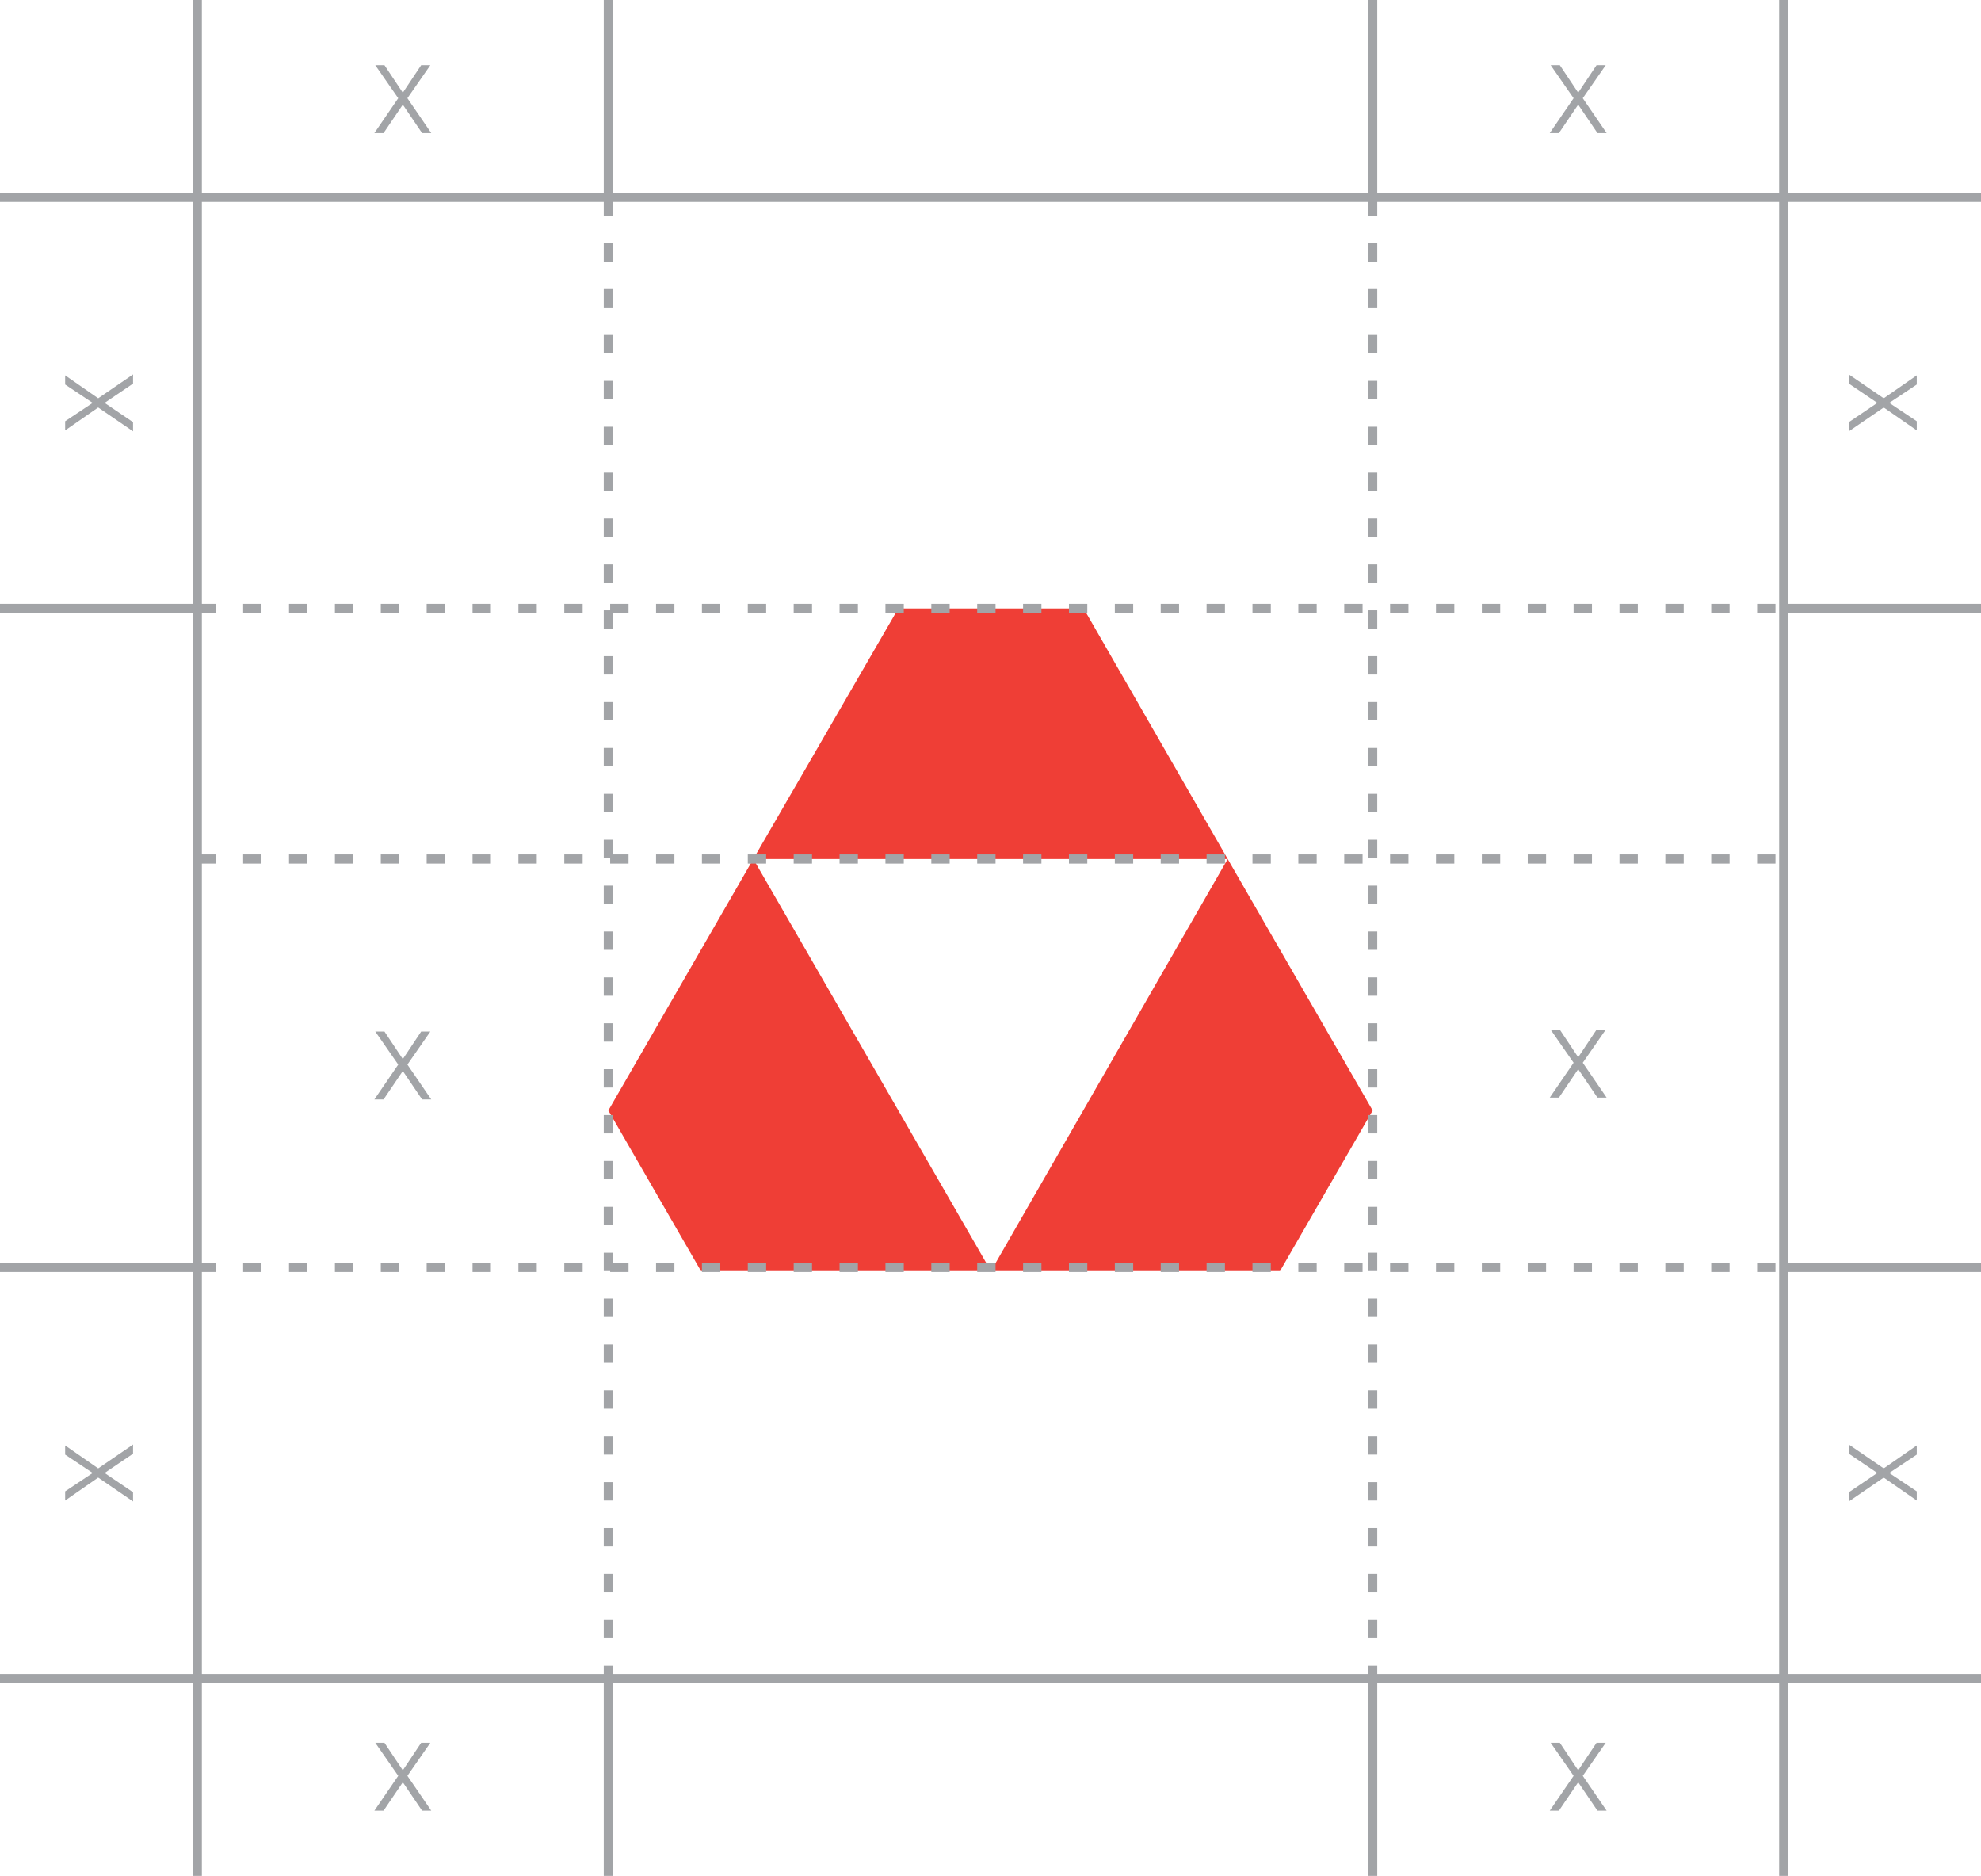 <?xml version="1.0" encoding="UTF-8"?> <!-- Generator: Adobe Illustrator 18.0.0, SVG Export Plug-In . SVG Version: 6.00 Build 0) --> <svg xmlns="http://www.w3.org/2000/svg" xmlns:xlink="http://www.w3.org/1999/xlink" id="Слой_1" x="0px" y="0px" viewBox="0 0 215.9 204.4" xml:space="preserve"> <g> <g> <g> <polygon fill="#EF3E36" points="133.8,93.6 82.1,93.6 97.9,66.3 118.1,66.3 "></polygon> </g> <g> <polygon fill="#EF3E36" points="82.1,93.6 108,138.5 76.4,138.5 66.3,121 "></polygon> </g> <g> <polygon fill="#EF3E36" points="133.8,93.6 108,138.5 139.5,138.5 149.6,121 "></polygon> </g> </g> <polyline fill="none" stroke="#A2A4A7" stroke-miterlimit="10" stroke-dasharray="2,3" points="21.5,93.6 66.3,93.6 149.6,93.6 194.4,93.6 "></polyline> <rect x="21.5" y="21.5" fill="none" stroke="#A2A4A7" stroke-miterlimit="10" width="172.9" height="161.4"></rect> <g> <g> <line fill="none" stroke="#A2A4A7" stroke-miterlimit="10" x1="21.5" y1="0" x2="21.5" y2="21.5"></line> <line fill="none" stroke="#A2A4A7" stroke-miterlimit="10" x1="66.3" y1="0" x2="66.3" y2="21.5"></line> </g> <g> <path fill="#A2A4A7" d="M43.9,10.1l2-3h1l-2.5,3.6l2.6,3.8h-1l-2.1-3.1l-2.1,3.1h-1l2.6-3.8l-2.5-3.6h1L43.9,10.1z"></path> </g> </g> <g> <g> <path fill="#A2A4A7" d="M43.9,115.4l2-3h1l-2.5,3.6l2.6,3.8h-1l-2.1-3.1l-2.1,3.1h-1l2.6-3.8l-2.5-3.6h1L43.9,115.4z"></path> </g> </g> <g> <g> <path fill="#A2A4A7" d="M172,115.2l2-3h1l-2.5,3.6l2.6,3.8h-1l-2.1-3.1l-2.1,3.1h-1l2.6-3.8l-2.5-3.6h1L172,115.2z"></path> </g> </g> <g> <g> <line fill="none" stroke="#A2A4A7" stroke-miterlimit="10" x1="149.6" y1="0" x2="149.6" y2="21.5"></line> <line fill="none" stroke="#A2A4A7" stroke-miterlimit="10" x1="194.4" y1="0" x2="194.4" y2="21.5"></line> </g> <g> <path fill="#A2A4A7" d="M172,10.1l2-3h1l-2.5,3.6l2.6,3.8h-1l-2.1-3.1l-2.1,3.1h-1l2.6-3.8l-2.5-3.6h1L172,10.1z"></path> </g> </g> <g> <g> <line fill="none" stroke="#A2A4A7" stroke-miterlimit="10" x1="21.5" y1="182.9" x2="21.5" y2="204.4"></line> <line fill="none" stroke="#A2A4A7" stroke-miterlimit="10" x1="66.3" y1="182.9" x2="66.3" y2="204.4"></line> </g> <g> <path fill="#A2A4A7" d="M43.9,192.9l2-3h1l-2.5,3.6l2.6,3.8h-1l-2.1-3.1l-2.1,3.1h-1l2.6-3.8l-2.5-3.6h1L43.9,192.9z"></path> </g> </g> <g> <g> <line fill="none" stroke="#A2A4A7" stroke-miterlimit="10" x1="149.6" y1="182.9" x2="149.6" y2="204.4"></line> <line fill="none" stroke="#A2A4A7" stroke-miterlimit="10" x1="194.4" y1="182.9" x2="194.4" y2="204.4"></line> </g> <g> <path fill="#A2A4A7" d="M172,192.9l2-3h1l-2.5,3.6l2.6,3.8h-1l-2.1-3.1l-2.1,3.1h-1l2.6-3.8l-2.5-3.6h1L172,192.9z"></path> </g> </g> <g> <g> <line fill="none" stroke="#A2A4A7" stroke-miterlimit="10" x1="0" y1="182.9" x2="21.5" y2="182.9"></line> <line fill="none" stroke="#A2A4A7" stroke-miterlimit="10" x1="0" y1="138.1" x2="21.5" y2="138.1"></line> </g> <g> <path fill="#A2A4A7" d="M10.1,160.5l-3-2v-1l3.6,2.5l3.8-2.6v1l-3.1,2.1l3.1,2.1v1l-3.8-2.6l-3.6,2.5v-1L10.1,160.5z"></path> </g> </g> <g> <g> <line fill="none" stroke="#A2A4A7" stroke-miterlimit="10" x1="0" y1="66.3" x2="21.5" y2="66.3"></line> <line fill="none" stroke="#A2A4A7" stroke-miterlimit="10" x1="0" y1="21.5" x2="21.5" y2="21.5"></line> </g> <g> <path fill="#A2A4A7" d="M10.1,43.9l-3-2v-1l3.6,2.5l3.8-2.6v1l-3.1,2.1l3.1,2.1v1l-3.8-2.6l-3.6,2.5v-1L10.1,43.9z"></path> </g> </g> <g> <g> <line fill="none" stroke="#A2A4A7" stroke-miterlimit="10" x1="215.9" y1="21.5" x2="194.4" y2="21.5"></line> <line fill="none" stroke="#A2A4A7" stroke-miterlimit="10" x1="215.9" y1="66.3" x2="194.4" y2="66.3"></line> </g> <g> <path fill="#A2A4A7" d="M205.9,43.9l3,2v1l-3.6-2.5l-3.8,2.6v-1l3.1-2.1l-3.1-2.1v-1l3.8,2.6l3.6-2.5v1L205.9,43.9z"></path> </g> </g> <g> <g> <line fill="none" stroke="#A2A4A7" stroke-miterlimit="10" x1="215.9" y1="138.1" x2="194.4" y2="138.1"></line> <line fill="none" stroke="#A2A4A7" stroke-miterlimit="10" x1="215.9" y1="182.9" x2="194.4" y2="182.9"></line> </g> <g> <path fill="#A2A4A7" d="M205.9,160.5l3,2v1l-3.6-2.5l-3.8,2.6v-1l3.1-2.1l-3.1-2.1v-1l3.8,2.6l3.6-2.5v1L205.9,160.5z"></path> </g> </g> <line fill="none" stroke="#A2A4A7" stroke-miterlimit="10" stroke-dasharray="2,3" x1="21.5" y1="66.3" x2="194.4" y2="66.3"></line> <line fill="none" stroke="#A2A4A7" stroke-miterlimit="10" stroke-dasharray="2,3" x1="21.5" y1="138.1" x2="194.4" y2="138.1"></line> <line fill="none" stroke="#A2A4A7" stroke-miterlimit="10" stroke-dasharray="2,3" x1="66.3" y1="21.5" x2="66.3" y2="182.9"></line> <line fill="none" stroke="#A2A4A7" stroke-miterlimit="10" stroke-dasharray="2,3" x1="149.6" y1="21.5" x2="149.6" y2="182.9"></line> </g> </svg> 